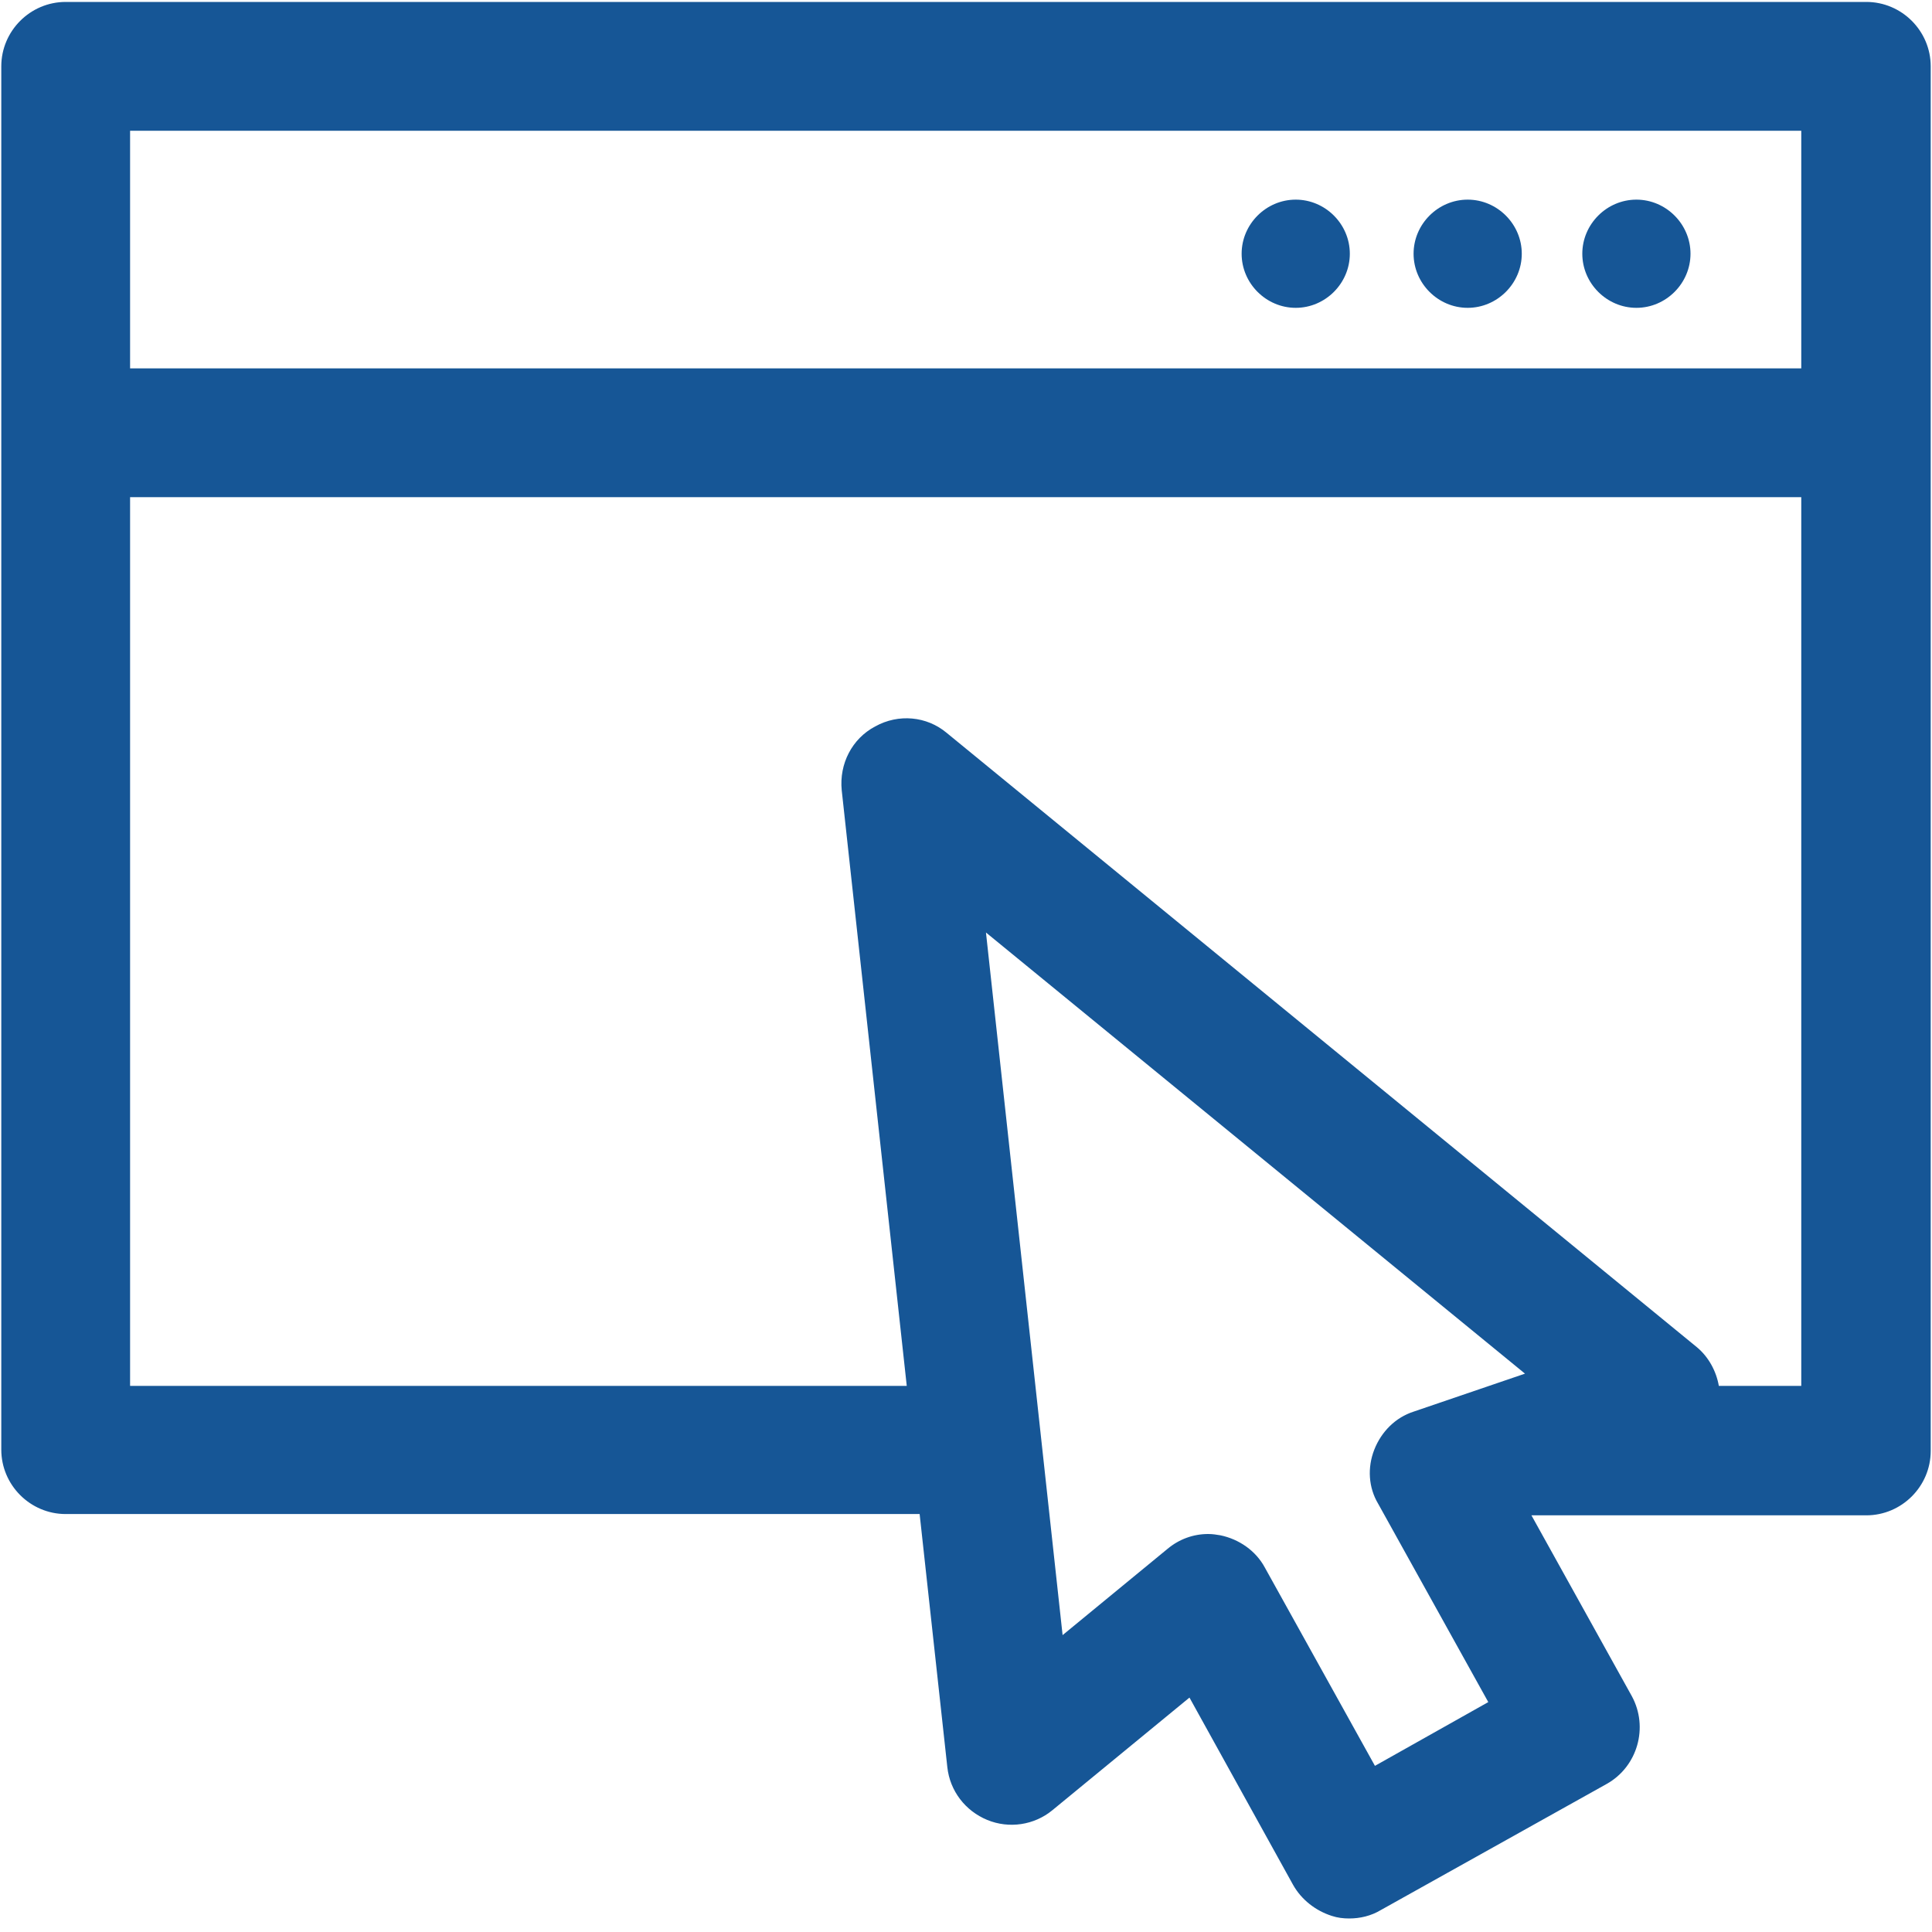 <?xml version="1.0" encoding="UTF-8"?>
<svg id="Ebene_1" data-name="Ebene 1" xmlns="http://www.w3.org/2000/svg" viewBox="0 0 30 30">
  <defs>
    <style>
      .cls-1 {
        fill: #165696;
      }
    </style>
  </defs>
  <path class="cls-1" d="M20.12,4.78c.46,0,.84-.38.84-.84s-.38-.84-.84-.84-.84.38-.84.84.38.84.84.84Z"/>
  <path class="cls-1" d="M22.79,4.78c.46,0,.84-.38.84-.84s-.38-.84-.84-.84-.84.38-.84.84.38.84.84.84Z"/>
  <path class="cls-1" d="M25.41,4.78c.46,0,.84-.38.84-.84s-.38-.84-.84-.84-.84.38-.84.84.38.84.84.84Z"/>
  <path class="cls-1" d="M28.98.03H1.02C.47.03.02.48.02,1.03v21.48c0,.55.45,1,1,1h13.26l.43,3.93c.04.37.28.68.62.82.34.14.73.08,1.01-.15l2.13-1.75,1.61,2.91c.13.23.35.4.6.48.09.03.18.04.27.04.17,0,.34-.04.49-.13l3.51-1.96c.48-.27.65-.88.39-1.36l-1.56-2.81h5.2c.55,0,1-.45,1-1V1.03c0-.55-.45-1-1-1ZM21.4,23.35l1.71,3.08-1.76.99-1.71-3.08c-.14-.26-.4-.44-.69-.5-.06-.01-.12-.02-.19-.02-.23,0-.45.08-.63.23l-1.63,1.34-1.19-10.91,8.37,6.85-1.73.59c-.28.09-.5.31-.61.59s-.09.59.06.84ZM27.98,21.52h-1.29c-.04-.23-.16-.45-.34-.6l-11.65-9.54c-.31-.26-.75-.3-1.11-.1-.36.19-.56.58-.52.99l1.01,9.25H2.02V7.72h25.95v13.8ZM27.98,5.72H2.02v-3.69h25.95v3.69Z"/>
</svg>